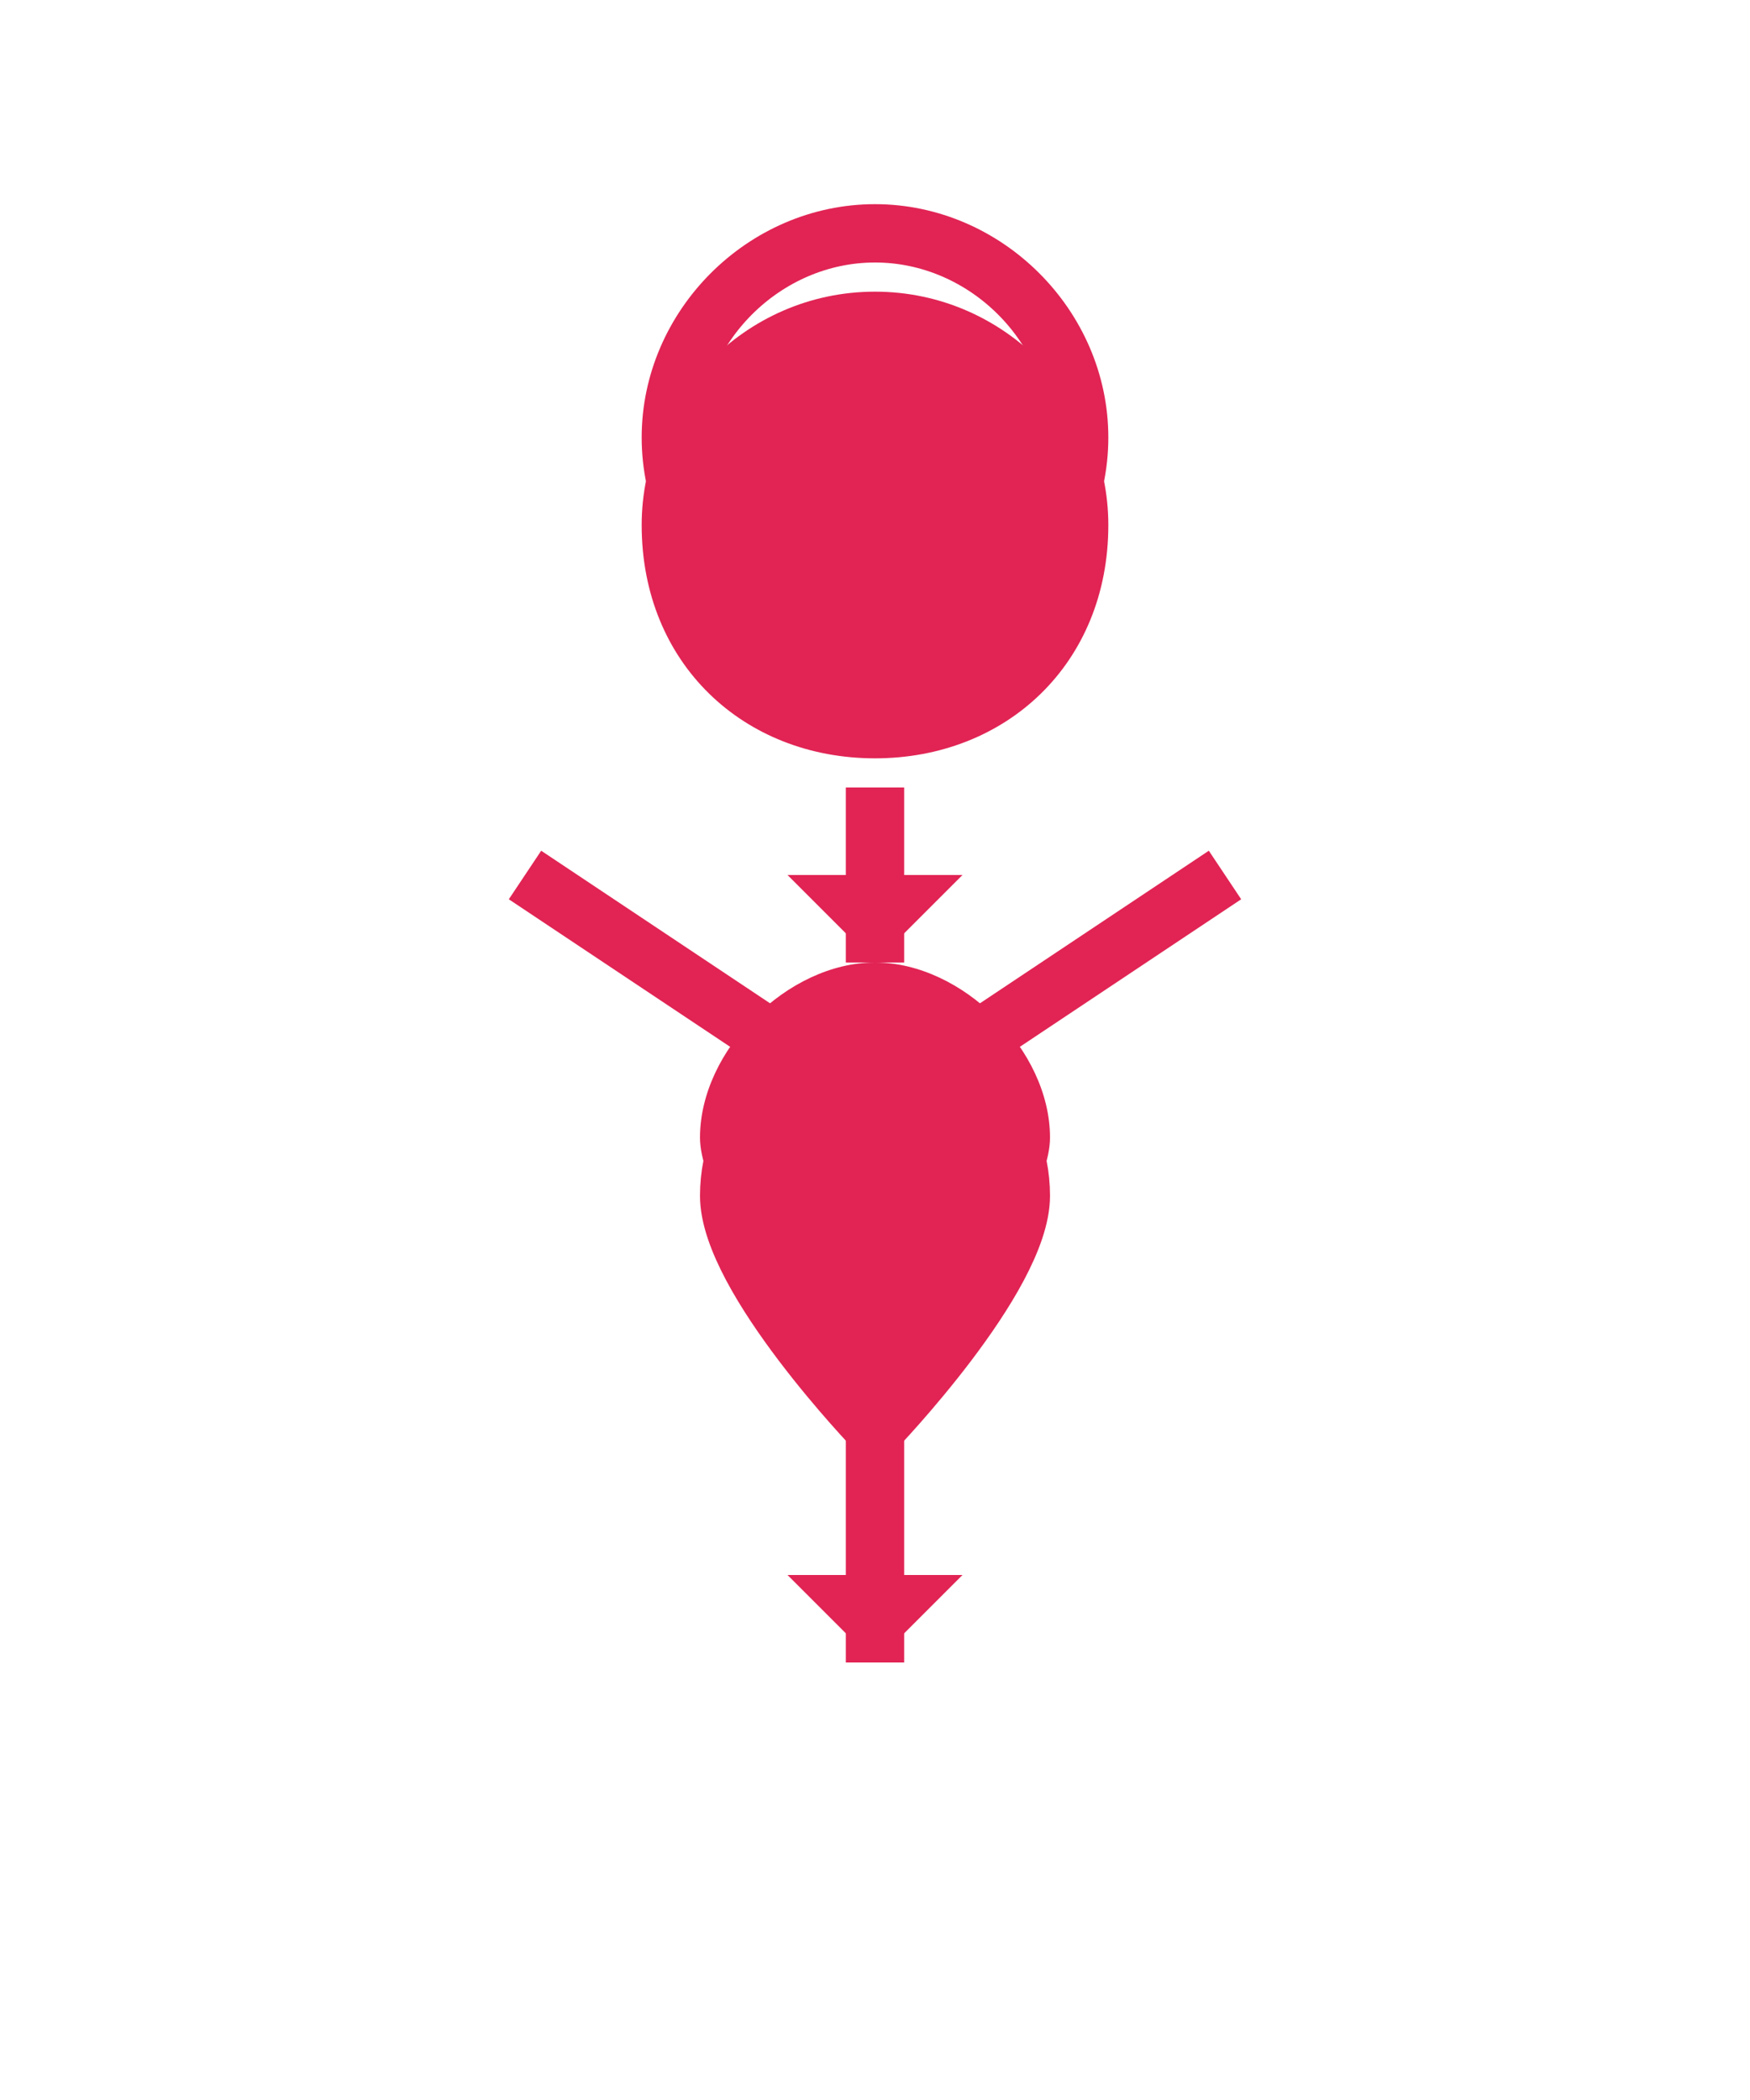 <svg width="120" height="144" viewBox="0 0 120 144" fill="none" xmlns="http://www.w3.org/2000/svg">
  <title>Embryo Donation for IVF</title>
  <desc>An icon representing embryo donation for IVF, featuring an embryo, heart symbol, and arrows.</desc>
  
  <!-- Embryo -->
  <path d="M60 20C51 20 44 27.5 44 36C44 45.5 51 52 60 52C69 52 76 45.5 76 36C76 27.5 69 20 60 20Z" fill="#E12454" />
  <path d="M60 44C52.4 44 46 37.6 46 30C46 22.4 52.4 16 60 16C67.6 16 74 22.4 74 30C74 37.6 67.6 44 60 44Z" stroke="#E12454" stroke-width="4" />

  <!-- Heart Symbol -->
  <path d="M60 66C54 66 48 72 48 78C48 84 60 96 60 96C60 96 72 84 72 78C72 72 66 66 60 66Z" fill="#E12454" />
  <path d="M60 72C54.4 72 50 76.4 50 82C50 87.6 60 98 60 98C60 98 70 87.6 70 82C70 76.4 65.6 72 60 72Z" stroke="#E12454" stroke-width="4"/>

  <!-- Arrows -->
  <line x1="60" y1="54" x2="60" y2="66" stroke="#E12454" stroke-width="4" />
  <path d="M60 66L54 60L66 60L60 66Z" fill="#E12454" />
  <line x1="60" y1="90" x2="60" y2="114" stroke="#E12454" stroke-width="4" />
  <path d="M60 114L54 108L66 108L60 114Z" fill="#E12454" />
  <line x1="36" y1="60" x2="54" y2="72" stroke="#E12454" stroke-width="4" />
  <line x1="84" y1="60" x2="66" y2="72" stroke="#E12454" stroke-width="4" />
</svg>

